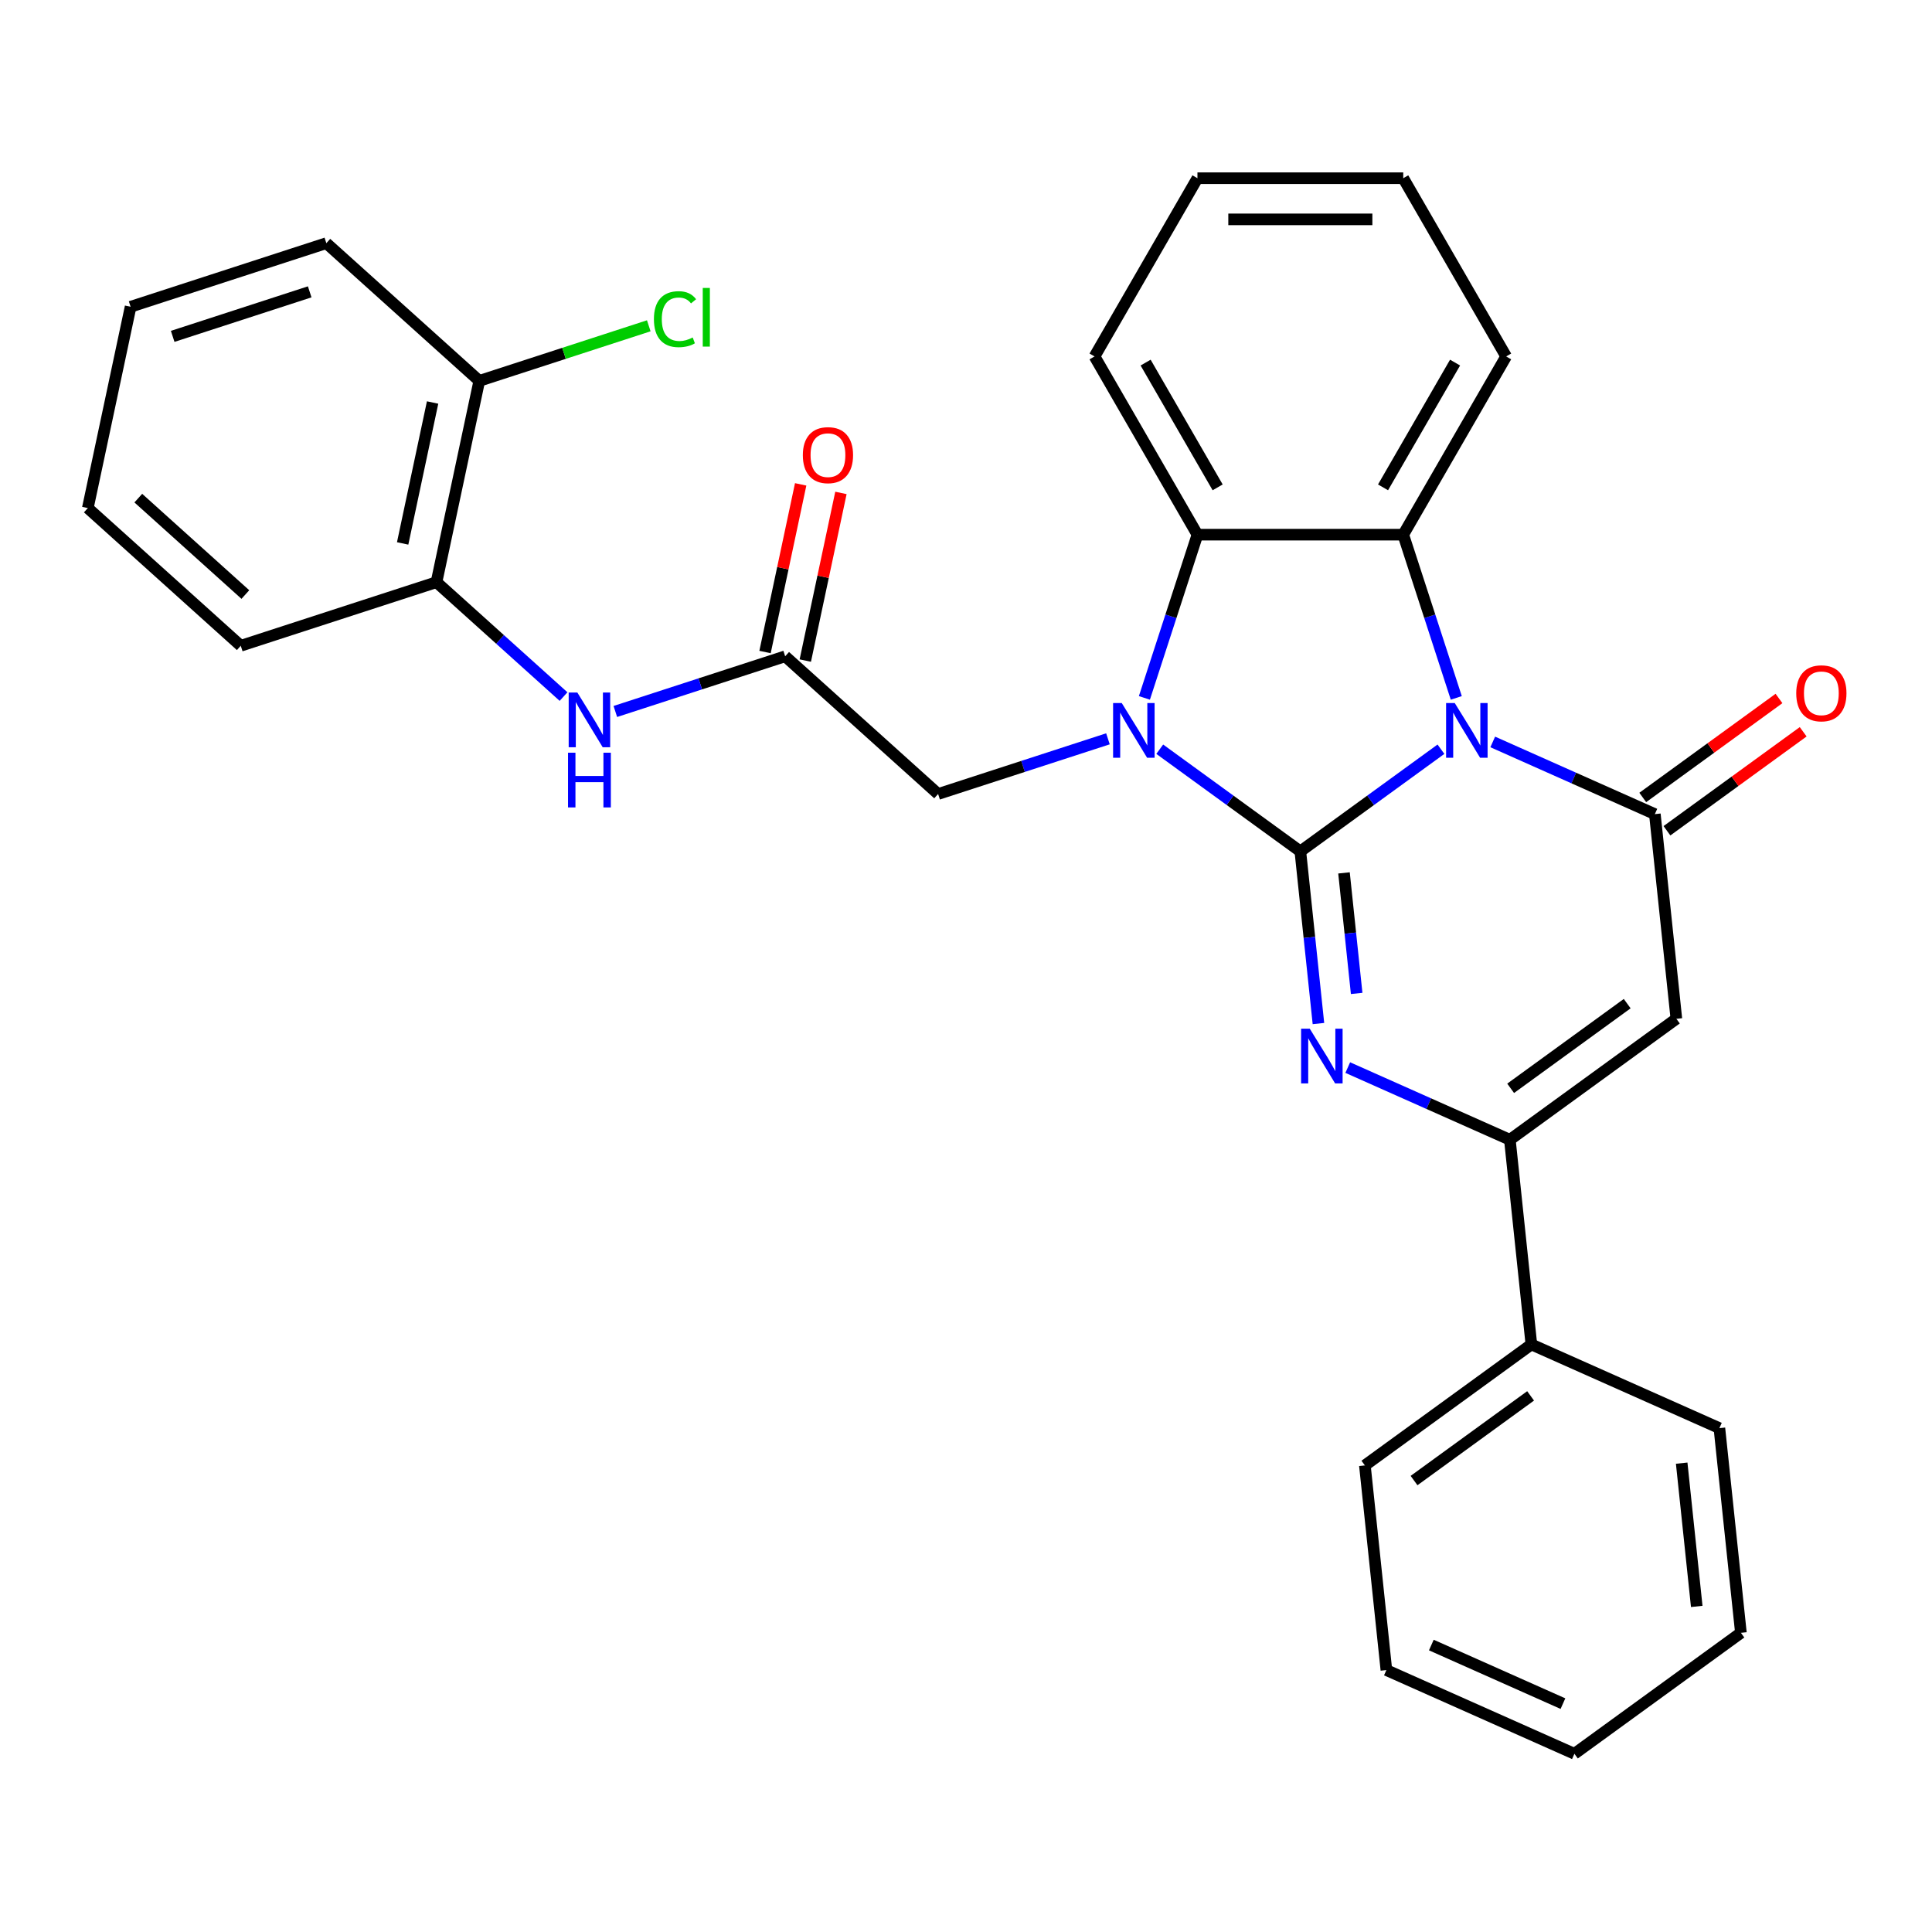 <?xml version='1.0' encoding='iso-8859-1'?>
<svg version='1.1' baseProfile='full'
              xmlns='http://www.w3.org/2000/svg'
                      xmlns:rdkit='http://www.rdkit.org/xml'
                      xmlns:xlink='http://www.w3.org/1999/xlink'
                  xml:space='preserve'
width='1000px' height='1000px' viewBox='0 0 1000 1000'>
<!-- END OF HEADER -->
<rect style='opacity:1.0;fill:#FFFFFF;stroke:none' width='1000' height='1000' x='0' y='0'> </rect>
<path class='bond-0' d='M 673.055,440.67 L 709.443,414.232' style='fill:none;fill-rule:evenodd;stroke:#000000;stroke-width:6px;stroke-linecap:butt;stroke-linejoin:miter;stroke-opacity:1' />
<path class='bond-0' d='M 709.443,414.232 L 745.832,387.794' style='fill:none;fill-rule:evenodd;stroke:#0000FF;stroke-width:6px;stroke-linecap:butt;stroke-linejoin:miter;stroke-opacity:1' />
<path class='bond-1' d='M 673.055,440.67 L 636.666,414.232' style='fill:none;fill-rule:evenodd;stroke:#000000;stroke-width:6px;stroke-linecap:butt;stroke-linejoin:miter;stroke-opacity:1' />
<path class='bond-1' d='M 636.666,414.232 L 600.278,387.794' style='fill:none;fill-rule:evenodd;stroke:#0000FF;stroke-width:6px;stroke-linecap:butt;stroke-linejoin:miter;stroke-opacity:1' />
<path class='bond-2' d='M 673.055,440.67 L 677.738,485.228' style='fill:none;fill-rule:evenodd;stroke:#000000;stroke-width:6px;stroke-linecap:butt;stroke-linejoin:miter;stroke-opacity:1' />
<path class='bond-2' d='M 677.738,485.228 L 682.421,529.787' style='fill:none;fill-rule:evenodd;stroke:#0000FF;stroke-width:6px;stroke-linecap:butt;stroke-linejoin:miter;stroke-opacity:1' />
<path class='bond-2' d='M 695.648,451.81 L 698.926,483.001' style='fill:none;fill-rule:evenodd;stroke:#000000;stroke-width:6px;stroke-linecap:butt;stroke-linejoin:miter;stroke-opacity:1' />
<path class='bond-2' d='M 698.926,483.001 L 702.205,514.193' style='fill:none;fill-rule:evenodd;stroke:#0000FF;stroke-width:6px;stroke-linecap:butt;stroke-linejoin:miter;stroke-opacity:1' />
<path class='bond-3' d='M 772.638,384.024 L 814.594,402.704' style='fill:none;fill-rule:evenodd;stroke:#0000FF;stroke-width:6px;stroke-linecap:butt;stroke-linejoin:miter;stroke-opacity:1' />
<path class='bond-3' d='M 814.594,402.704 L 856.549,421.384' style='fill:none;fill-rule:evenodd;stroke:#000000;stroke-width:6px;stroke-linecap:butt;stroke-linejoin:miter;stroke-opacity:1' />
<path class='bond-5' d='M 753.768,361.233 L 740.043,318.989' style='fill:none;fill-rule:evenodd;stroke:#0000FF;stroke-width:6px;stroke-linecap:butt;stroke-linejoin:miter;stroke-opacity:1' />
<path class='bond-5' d='M 740.043,318.989 L 726.317,276.746' style='fill:none;fill-rule:evenodd;stroke:#000000;stroke-width:6px;stroke-linecap:butt;stroke-linejoin:miter;stroke-opacity:1' />
<path class='bond-7' d='M 592.341,361.233 L 606.067,318.989' style='fill:none;fill-rule:evenodd;stroke:#0000FF;stroke-width:6px;stroke-linecap:butt;stroke-linejoin:miter;stroke-opacity:1' />
<path class='bond-7' d='M 606.067,318.989 L 619.793,276.746' style='fill:none;fill-rule:evenodd;stroke:#000000;stroke-width:6px;stroke-linecap:butt;stroke-linejoin:miter;stroke-opacity:1' />
<path class='bond-9' d='M 573.472,382.411 L 529.518,396.693' style='fill:none;fill-rule:evenodd;stroke:#0000FF;stroke-width:6px;stroke-linecap:butt;stroke-linejoin:miter;stroke-opacity:1' />
<path class='bond-9' d='M 529.518,396.693 L 485.564,410.974' style='fill:none;fill-rule:evenodd;stroke:#000000;stroke-width:6px;stroke-linecap:butt;stroke-linejoin:miter;stroke-opacity:1' />
<path class='bond-6' d='M 697.593,552.578 L 739.548,571.258' style='fill:none;fill-rule:evenodd;stroke:#0000FF;stroke-width:6px;stroke-linecap:butt;stroke-linejoin:miter;stroke-opacity:1' />
<path class='bond-6' d='M 739.548,571.258 L 781.504,589.938' style='fill:none;fill-rule:evenodd;stroke:#000000;stroke-width:6px;stroke-linecap:butt;stroke-linejoin:miter;stroke-opacity:1' />
<path class='bond-12' d='M 862.811,430.002 L 898.069,404.385' style='fill:none;fill-rule:evenodd;stroke:#000000;stroke-width:6px;stroke-linecap:butt;stroke-linejoin:miter;stroke-opacity:1' />
<path class='bond-12' d='M 898.069,404.385 L 933.327,378.768' style='fill:none;fill-rule:evenodd;stroke:#FF0000;stroke-width:6px;stroke-linecap:butt;stroke-linejoin:miter;stroke-opacity:1' />
<path class='bond-12' d='M 850.288,412.766 L 885.546,387.149' style='fill:none;fill-rule:evenodd;stroke:#000000;stroke-width:6px;stroke-linecap:butt;stroke-linejoin:miter;stroke-opacity:1' />
<path class='bond-12' d='M 885.546,387.149 L 920.805,361.532' style='fill:none;fill-rule:evenodd;stroke:#FF0000;stroke-width:6px;stroke-linecap:butt;stroke-linejoin:miter;stroke-opacity:1' />
<path class='bond-31' d='M 856.549,421.384 L 867.684,527.324' style='fill:none;fill-rule:evenodd;stroke:#000000;stroke-width:6px;stroke-linecap:butt;stroke-linejoin:miter;stroke-opacity:1' />
<path class='bond-4' d='M 867.684,527.324 L 781.504,589.938' style='fill:none;fill-rule:evenodd;stroke:#000000;stroke-width:6px;stroke-linecap:butt;stroke-linejoin:miter;stroke-opacity:1' />
<path class='bond-4' d='M 842.235,519.48 L 781.909,563.31' style='fill:none;fill-rule:evenodd;stroke:#000000;stroke-width:6px;stroke-linecap:butt;stroke-linejoin:miter;stroke-opacity:1' />
<path class='bond-17' d='M 726.317,276.746 L 779.579,184.493' style='fill:none;fill-rule:evenodd;stroke:#000000;stroke-width:6px;stroke-linecap:butt;stroke-linejoin:miter;stroke-opacity:1' />
<path class='bond-17' d='M 715.856,252.255 L 753.139,187.679' style='fill:none;fill-rule:evenodd;stroke:#000000;stroke-width:6px;stroke-linecap:butt;stroke-linejoin:miter;stroke-opacity:1' />
<path class='bond-30' d='M 726.317,276.746 L 619.793,276.746' style='fill:none;fill-rule:evenodd;stroke:#000000;stroke-width:6px;stroke-linecap:butt;stroke-linejoin:miter;stroke-opacity:1' />
<path class='bond-13' d='M 781.504,589.938 L 792.639,695.878' style='fill:none;fill-rule:evenodd;stroke:#000000;stroke-width:6px;stroke-linecap:butt;stroke-linejoin:miter;stroke-opacity:1' />
<path class='bond-18' d='M 619.793,276.746 L 566.531,184.493' style='fill:none;fill-rule:evenodd;stroke:#000000;stroke-width:6px;stroke-linecap:butt;stroke-linejoin:miter;stroke-opacity:1' />
<path class='bond-18' d='M 630.254,252.255 L 592.97,187.679' style='fill:none;fill-rule:evenodd;stroke:#000000;stroke-width:6px;stroke-linecap:butt;stroke-linejoin:miter;stroke-opacity:1' />
<path class='bond-8' d='M 406.401,339.695 L 485.564,410.974' style='fill:none;fill-rule:evenodd;stroke:#000000;stroke-width:6px;stroke-linecap:butt;stroke-linejoin:miter;stroke-opacity:1' />
<path class='bond-10' d='M 406.401,339.695 L 362.448,353.977' style='fill:none;fill-rule:evenodd;stroke:#000000;stroke-width:6px;stroke-linecap:butt;stroke-linejoin:miter;stroke-opacity:1' />
<path class='bond-10' d='M 362.448,353.977 L 318.494,368.258' style='fill:none;fill-rule:evenodd;stroke:#0000FF;stroke-width:6px;stroke-linecap:butt;stroke-linejoin:miter;stroke-opacity:1' />
<path class='bond-14' d='M 416.821,341.91 L 426.043,298.524' style='fill:none;fill-rule:evenodd;stroke:#000000;stroke-width:6px;stroke-linecap:butt;stroke-linejoin:miter;stroke-opacity:1' />
<path class='bond-14' d='M 426.043,298.524 L 435.265,255.137' style='fill:none;fill-rule:evenodd;stroke:#FF0000;stroke-width:6px;stroke-linecap:butt;stroke-linejoin:miter;stroke-opacity:1' />
<path class='bond-14' d='M 395.982,337.481 L 405.204,294.094' style='fill:none;fill-rule:evenodd;stroke:#000000;stroke-width:6px;stroke-linecap:butt;stroke-linejoin:miter;stroke-opacity:1' />
<path class='bond-14' d='M 405.204,294.094 L 414.426,250.707' style='fill:none;fill-rule:evenodd;stroke:#FF0000;stroke-width:6px;stroke-linecap:butt;stroke-linejoin:miter;stroke-opacity:1' />
<path class='bond-11' d='M 291.688,360.545 L 258.808,330.94' style='fill:none;fill-rule:evenodd;stroke:#0000FF;stroke-width:6px;stroke-linecap:butt;stroke-linejoin:miter;stroke-opacity:1' />
<path class='bond-11' d='M 258.808,330.94 L 225.928,301.335' style='fill:none;fill-rule:evenodd;stroke:#000000;stroke-width:6px;stroke-linecap:butt;stroke-linejoin:miter;stroke-opacity:1' />
<path class='bond-15' d='M 225.928,301.335 L 248.076,197.138' style='fill:none;fill-rule:evenodd;stroke:#000000;stroke-width:6px;stroke-linecap:butt;stroke-linejoin:miter;stroke-opacity:1' />
<path class='bond-15' d='M 208.411,281.276 L 223.914,208.338' style='fill:none;fill-rule:evenodd;stroke:#000000;stroke-width:6px;stroke-linecap:butt;stroke-linejoin:miter;stroke-opacity:1' />
<path class='bond-19' d='M 225.928,301.335 L 124.617,334.252' style='fill:none;fill-rule:evenodd;stroke:#000000;stroke-width:6px;stroke-linecap:butt;stroke-linejoin:miter;stroke-opacity:1' />
<path class='bond-20' d='M 792.639,695.878 L 706.459,758.492' style='fill:none;fill-rule:evenodd;stroke:#000000;stroke-width:6px;stroke-linecap:butt;stroke-linejoin:miter;stroke-opacity:1' />
<path class='bond-20' d='M 792.235,722.506 L 731.909,766.336' style='fill:none;fill-rule:evenodd;stroke:#000000;stroke-width:6px;stroke-linecap:butt;stroke-linejoin:miter;stroke-opacity:1' />
<path class='bond-21' d='M 792.639,695.878 L 889.954,739.206' style='fill:none;fill-rule:evenodd;stroke:#000000;stroke-width:6px;stroke-linecap:butt;stroke-linejoin:miter;stroke-opacity:1' />
<path class='bond-16' d='M 248.076,197.138 L 291.939,182.886' style='fill:none;fill-rule:evenodd;stroke:#000000;stroke-width:6px;stroke-linecap:butt;stroke-linejoin:miter;stroke-opacity:1' />
<path class='bond-16' d='M 291.939,182.886 L 335.803,168.634' style='fill:none;fill-rule:evenodd;stroke:#00CC00;stroke-width:6px;stroke-linecap:butt;stroke-linejoin:miter;stroke-opacity:1' />
<path class='bond-22' d='M 248.076,197.138 L 168.913,125.86' style='fill:none;fill-rule:evenodd;stroke:#000000;stroke-width:6px;stroke-linecap:butt;stroke-linejoin:miter;stroke-opacity:1' />
<path class='bond-23' d='M 779.579,184.493 L 726.317,92.24' style='fill:none;fill-rule:evenodd;stroke:#000000;stroke-width:6px;stroke-linecap:butt;stroke-linejoin:miter;stroke-opacity:1' />
<path class='bond-24' d='M 566.531,184.493 L 619.793,92.24' style='fill:none;fill-rule:evenodd;stroke:#000000;stroke-width:6px;stroke-linecap:butt;stroke-linejoin:miter;stroke-opacity:1' />
<path class='bond-25' d='M 124.617,334.252 L 45.455,262.974' style='fill:none;fill-rule:evenodd;stroke:#000000;stroke-width:6px;stroke-linecap:butt;stroke-linejoin:miter;stroke-opacity:1' />
<path class='bond-25' d='M 126.999,307.728 L 71.585,257.833' style='fill:none;fill-rule:evenodd;stroke:#000000;stroke-width:6px;stroke-linecap:butt;stroke-linejoin:miter;stroke-opacity:1' />
<path class='bond-28' d='M 706.459,758.492 L 717.594,864.432' style='fill:none;fill-rule:evenodd;stroke:#000000;stroke-width:6px;stroke-linecap:butt;stroke-linejoin:miter;stroke-opacity:1' />
<path class='bond-27' d='M 889.954,739.206 L 901.089,845.146' style='fill:none;fill-rule:evenodd;stroke:#000000;stroke-width:6px;stroke-linecap:butt;stroke-linejoin:miter;stroke-opacity:1' />
<path class='bond-27' d='M 870.436,757.324 L 878.23,831.482' style='fill:none;fill-rule:evenodd;stroke:#000000;stroke-width:6px;stroke-linecap:butt;stroke-linejoin:miter;stroke-opacity:1' />
<path class='bond-34' d='M 168.913,125.86 L 67.602,158.777' style='fill:none;fill-rule:evenodd;stroke:#000000;stroke-width:6px;stroke-linecap:butt;stroke-linejoin:miter;stroke-opacity:1' />
<path class='bond-34' d='M 160.3,151.059 L 89.382,174.102' style='fill:none;fill-rule:evenodd;stroke:#000000;stroke-width:6px;stroke-linecap:butt;stroke-linejoin:miter;stroke-opacity:1' />
<path class='bond-32' d='M 726.317,92.24 L 619.793,92.24' style='fill:none;fill-rule:evenodd;stroke:#000000;stroke-width:6px;stroke-linecap:butt;stroke-linejoin:miter;stroke-opacity:1' />
<path class='bond-32' d='M 710.338,113.545 L 635.771,113.545' style='fill:none;fill-rule:evenodd;stroke:#000000;stroke-width:6px;stroke-linecap:butt;stroke-linejoin:miter;stroke-opacity:1' />
<path class='bond-26' d='M 45.455,262.974 L 67.602,158.777' style='fill:none;fill-rule:evenodd;stroke:#000000;stroke-width:6px;stroke-linecap:butt;stroke-linejoin:miter;stroke-opacity:1' />
<path class='bond-29' d='M 901.089,845.146 L 814.909,907.76' style='fill:none;fill-rule:evenodd;stroke:#000000;stroke-width:6px;stroke-linecap:butt;stroke-linejoin:miter;stroke-opacity:1' />
<path class='bond-33' d='M 717.594,864.432 L 814.909,907.76' style='fill:none;fill-rule:evenodd;stroke:#000000;stroke-width:6px;stroke-linecap:butt;stroke-linejoin:miter;stroke-opacity:1' />
<path class='bond-33' d='M 740.857,851.468 L 808.977,881.798' style='fill:none;fill-rule:evenodd;stroke:#000000;stroke-width:6px;stroke-linecap:butt;stroke-linejoin:miter;stroke-opacity:1' />
<path  class='atom-1' d='M 752.975 363.896
L 762.255 378.896
Q 763.175 380.376, 764.655 383.056
Q 766.135 385.736, 766.215 385.896
L 766.215 363.896
L 769.975 363.896
L 769.975 392.216
L 766.095 392.216
L 756.135 375.816
Q 754.975 373.896, 753.735 371.696
Q 752.535 369.496, 752.175 368.816
L 752.175 392.216
L 748.495 392.216
L 748.495 363.896
L 752.975 363.896
' fill='#0000FF'/>
<path  class='atom-2' d='M 580.615 363.896
L 589.895 378.896
Q 590.815 380.376, 592.295 383.056
Q 593.775 385.736, 593.855 385.896
L 593.855 363.896
L 597.615 363.896
L 597.615 392.216
L 593.735 392.216
L 583.775 375.816
Q 582.615 373.896, 581.375 371.696
Q 580.175 369.496, 579.815 368.816
L 579.815 392.216
L 576.135 392.216
L 576.135 363.896
L 580.615 363.896
' fill='#0000FF'/>
<path  class='atom-3' d='M 677.93 532.45
L 687.21 547.45
Q 688.13 548.93, 689.61 551.61
Q 691.09 554.29, 691.17 554.45
L 691.17 532.45
L 694.93 532.45
L 694.93 560.77
L 691.05 560.77
L 681.09 544.37
Q 679.93 542.45, 678.69 540.25
Q 677.49 538.05, 677.13 537.37
L 677.13 560.77
L 673.45 560.77
L 673.45 532.45
L 677.93 532.45
' fill='#0000FF'/>
<path  class='atom-11' d='M 298.831 358.453
L 308.111 373.453
Q 309.031 374.933, 310.511 377.613
Q 311.991 380.293, 312.071 380.453
L 312.071 358.453
L 315.831 358.453
L 315.831 386.773
L 311.951 386.773
L 301.991 370.373
Q 300.831 368.453, 299.591 366.253
Q 298.391 364.053, 298.031 363.373
L 298.031 386.773
L 294.351 386.773
L 294.351 358.453
L 298.831 358.453
' fill='#0000FF'/>
<path  class='atom-11' d='M 294.011 389.605
L 297.851 389.605
L 297.851 401.645
L 312.331 401.645
L 312.331 389.605
L 316.171 389.605
L 316.171 417.925
L 312.331 417.925
L 312.331 404.845
L 297.851 404.845
L 297.851 417.925
L 294.011 417.925
L 294.011 389.605
' fill='#0000FF'/>
<path  class='atom-13' d='M 929.729 358.85
Q 929.729 352.05, 933.089 348.25
Q 936.449 344.45, 942.729 344.45
Q 949.009 344.45, 952.369 348.25
Q 955.729 352.05, 955.729 358.85
Q 955.729 365.73, 952.329 369.65
Q 948.929 373.53, 942.729 373.53
Q 936.489 373.53, 933.089 369.65
Q 929.729 365.77, 929.729 358.85
M 942.729 370.33
Q 947.049 370.33, 949.369 367.45
Q 951.729 364.53, 951.729 358.85
Q 951.729 353.29, 949.369 350.49
Q 947.049 347.65, 942.729 347.65
Q 938.409 347.65, 936.049 350.45
Q 933.729 353.25, 933.729 358.85
Q 933.729 364.57, 936.049 367.45
Q 938.409 370.33, 942.729 370.33
' fill='#FF0000'/>
<path  class='atom-15' d='M 415.549 235.579
Q 415.549 228.779, 418.909 224.979
Q 422.269 221.179, 428.549 221.179
Q 434.829 221.179, 438.189 224.979
Q 441.549 228.779, 441.549 235.579
Q 441.549 242.459, 438.149 246.379
Q 434.749 250.259, 428.549 250.259
Q 422.309 250.259, 418.909 246.379
Q 415.549 242.499, 415.549 235.579
M 428.549 247.059
Q 432.869 247.059, 435.189 244.179
Q 437.549 241.259, 437.549 235.579
Q 437.549 230.019, 435.189 227.219
Q 432.869 224.379, 428.549 224.379
Q 424.229 224.379, 421.869 227.179
Q 419.549 229.979, 419.549 235.579
Q 419.549 241.299, 421.869 244.179
Q 424.229 247.059, 428.549 247.059
' fill='#FF0000'/>
<path  class='atom-17' d='M 338.466 165.2
Q 338.466 158.16, 341.746 154.48
Q 345.066 150.76, 351.346 150.76
Q 357.186 150.76, 360.306 154.88
L 357.666 157.04
Q 355.386 154.04, 351.346 154.04
Q 347.066 154.04, 344.786 156.92
Q 342.546 159.76, 342.546 165.2
Q 342.546 170.8, 344.866 173.68
Q 347.226 176.56, 351.786 176.56
Q 354.906 176.56, 358.546 174.68
L 359.666 177.68
Q 358.186 178.64, 355.946 179.2
Q 353.706 179.76, 351.226 179.76
Q 345.066 179.76, 341.746 176
Q 338.466 172.24, 338.466 165.2
' fill='#00CC00'/>
<path  class='atom-17' d='M 363.746 149.04
L 367.426 149.04
L 367.426 179.4
L 363.746 179.4
L 363.746 149.04
' fill='#00CC00'/>
</svg>
